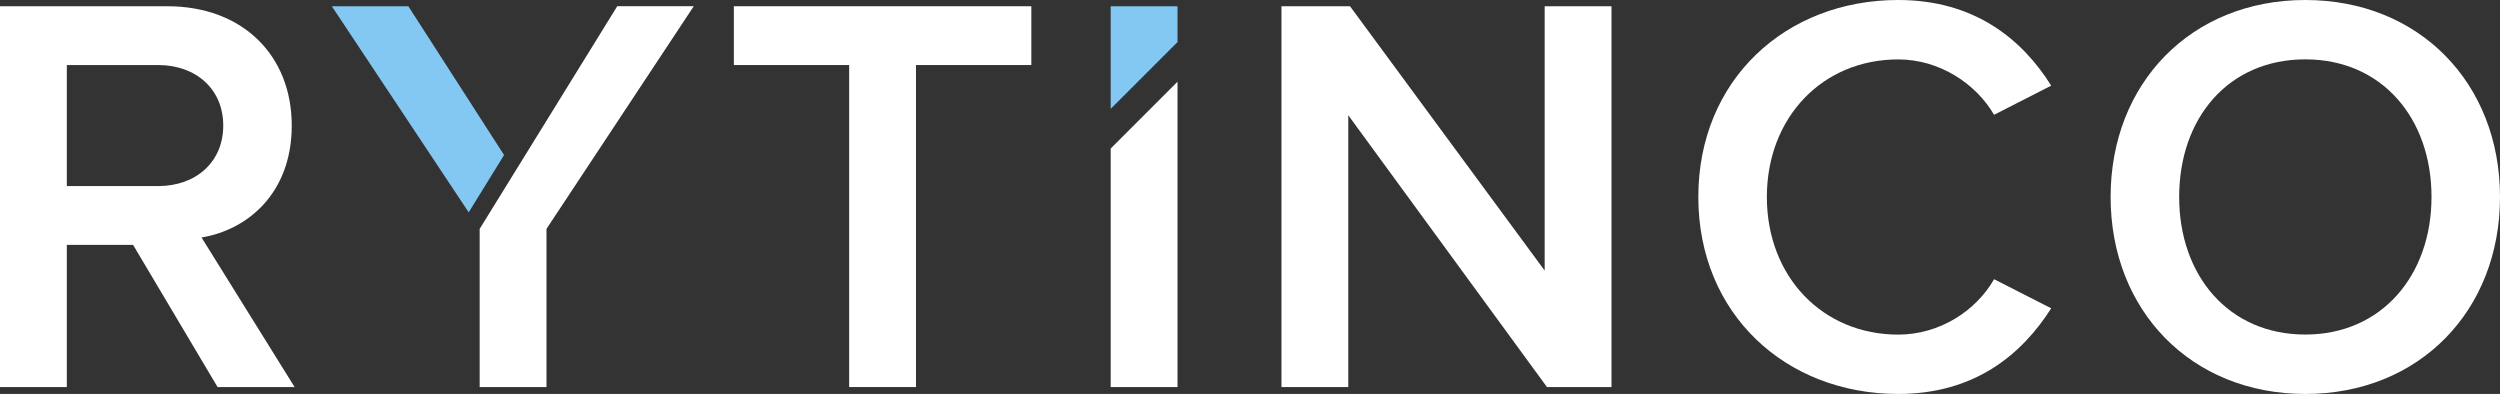 <?xml version="1.0" encoding="utf-8"?>
<svg xmlns="http://www.w3.org/2000/svg" viewBox="285.7 448.83 448.59 70.69" width="448.59px" height="70.69px"><rect x="285.7" y="448.83" width="448.59" height="70.69" fill="#333333" stroke="none"/><defs><style type="text/css">
	.st0{fill:#FFFFFF;}
	.st1{fill:#83C8F2;}
	.st2{fill:#A9D1DF;}
	.st3{fill:#DBB3DB;}
</style></defs><g id="object-1"><g><g><path class="st0" d="M324.74,518.28l-15.16-25.51h-11.89v25.51h-11.99v-68.33h30.02c13.52,0,22.33,8.81,22.33,21.41 c0,12.19-7.99,18.75-16.19,20.08l16.7,26.84H324.74z M325.76,471.36c0-6.56-4.92-10.86-11.68-10.86h-16.39v21.72h16.39 C320.85,482.22,325.76,477.92,325.76,471.36z"/><path class="st0" d="M371.77,518.28V489.9l0,0l24.69-39.96h13.73l-26.43,39.96v28.38H371.77z"/><g><g><polygon class="st1" points="376.15,476.65 358.97,449.95 345.24,449.95 369.8,486.93 &#9;&#9;&#9;&#9;&#9;"/></g></g><path class="st0" d="M438.07,518.28V460.5h-20.69v-10.55h53.38v10.55h-20.7v57.78H438.07z"/><path class="st0" d="M563.28,518.28l-35.65-48.77v48.77h-11.99v-68.33h12.3l34.93,47.43v-47.43h11.99v68.33H563.28z"/><path class="st0" d="M590.44,484.17c0-21,15.67-35.34,35.86-35.34c13.83,0,22.33,7.17,27.46,15.37l-10.25,5.23 c-3.28-5.63-9.83-9.94-17.21-9.94c-13.52,0-23.56,10.35-23.56,24.69s10.04,24.69,23.56,24.69c7.38,0,13.93-4.2,17.21-9.94 l10.25,5.22c-5.22,8.2-13.63,15.37-27.46,15.37C606.12,519.51,590.44,505.17,590.44,484.17z"/><path class="st0" d="M664.42,484.17c0-20.39,14.44-35.34,34.93-35.34c20.49,0,34.94,14.96,34.94,35.34 c0,20.39-14.45,35.35-34.94,35.35C678.87,519.51,664.42,504.56,664.42,484.17z M722,484.17c0-14.14-8.91-24.69-22.64-24.69 c-13.83,0-22.64,10.55-22.64,24.69c0,14.04,8.81,24.69,22.64,24.69C713.09,508.86,722,498.2,722,484.17z"/><g><polygon class="st1" points="496.99,456.37 496.99,449.95 485,449.95 485,468.36 &#9;&#9;&#9;&#9;"/><polygon class="st0" points="485,475.48 485,518.28 496.99,518.28 496.99,463.49 &#9;&#9;&#9;&#9;" id="object-0"/></g></g></g></g></svg>